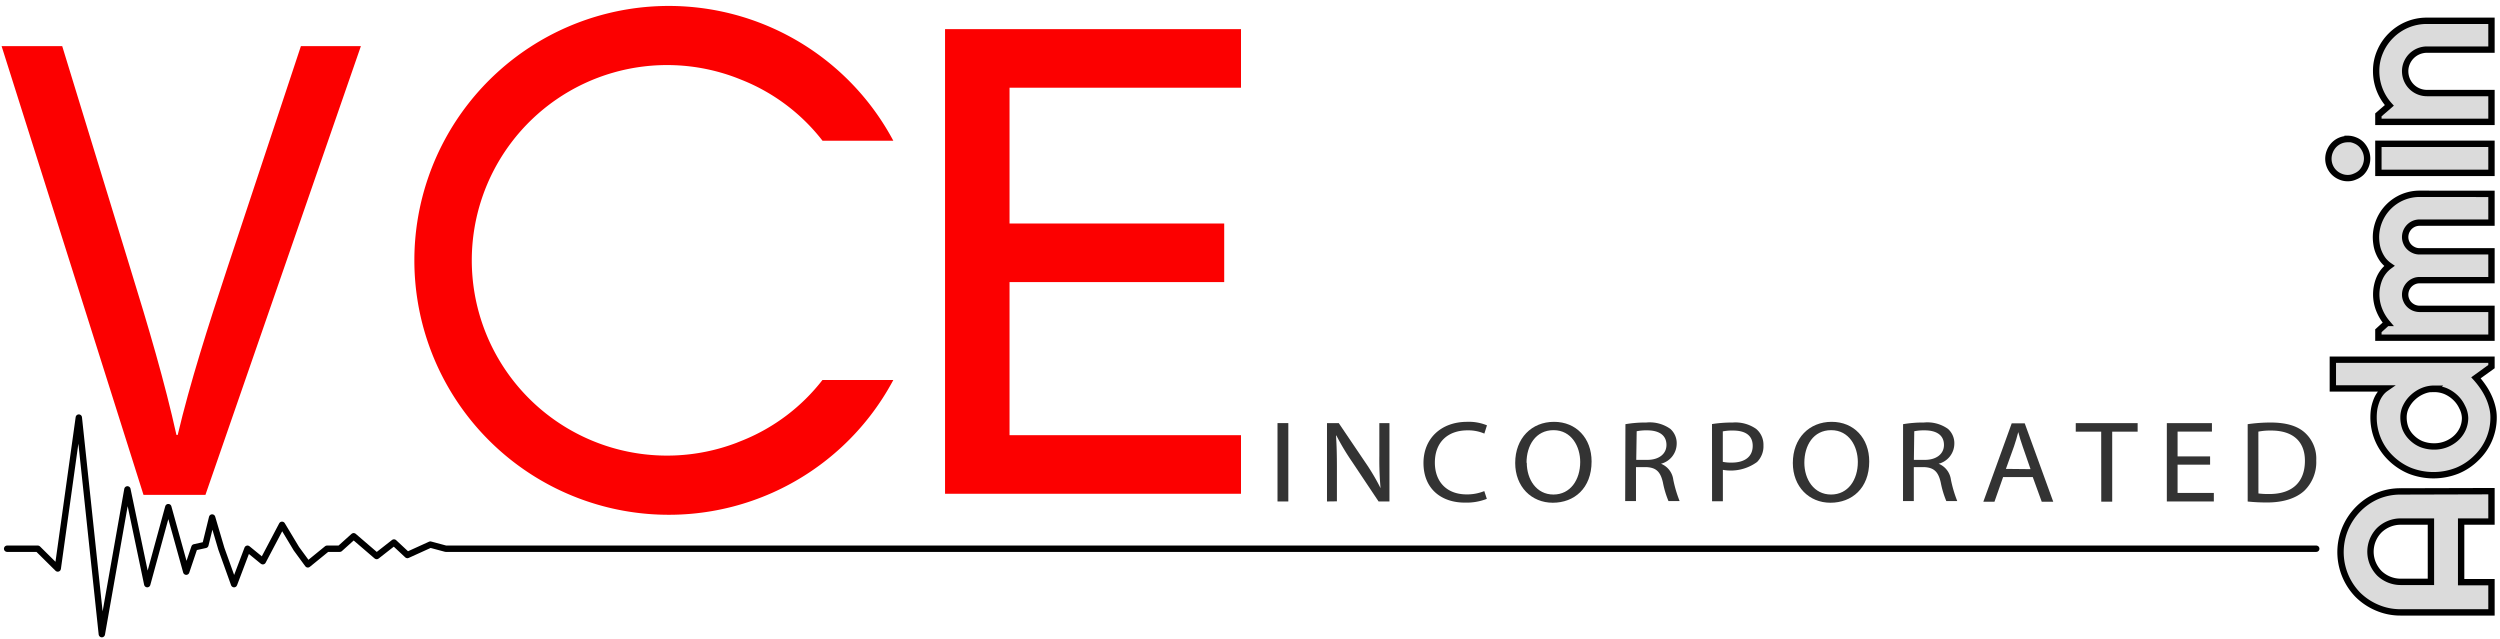 <svg id="Layer_1" data-name="Layer 1" xmlns="http://www.w3.org/2000/svg" viewBox="0 0 393.05 100.41"><defs><style>.cls-1{fill:#dbdbdb;stroke-miterlimit:10;}.cls-1,.cls-2{stroke:#000;}.cls-2{fill:none;stroke-linecap:round;stroke-linejoin:round;}.cls-3{fill:#fc0000;}.cls-4{fill:#333;}</style></defs><path class="cls-1" d="M391.71,77.22V82h-4.77v9.53h4.77v4.75H377.43a9.25,9.25,0,0,1-3.71-.75,9.61,9.61,0,0,1-3-2,9.62,9.62,0,0,1,3-15.53,9.28,9.28,0,0,1,3.71-.74ZM382.19,82h-4.76a4.85,4.85,0,0,0-3.37,1.37,4.81,4.81,0,0,0-1,5.22,5.14,5.14,0,0,0,1,1.52,4.85,4.85,0,0,0,3.37,1.37h4.76Z"/><path class="cls-1" d="M391.71,56.55v1.09l-2.44,1.76a13,13,0,0,1,1.08,1.37,10,10,0,0,1,.88,1.52,8.93,8.93,0,0,1,.59,1.64,6.5,6.5,0,0,1,.22,1.7A8.76,8.76,0,0,1,389.33,72a9.17,9.17,0,0,1-3,2,10.17,10.17,0,0,1-7.48,0,9.5,9.5,0,0,1-3-2,8.88,8.88,0,0,1-2.68-6.41,8.62,8.62,0,0,1,.09-1.24,6.67,6.67,0,0,1,.33-1.24,4.41,4.41,0,0,1,.59-1.14,3.46,3.46,0,0,1,.89-.9h-8.3V56.55Zm-9,4.56a4.63,4.63,0,0,0-1.8.36,5.28,5.28,0,0,0-1.55,1,4.91,4.91,0,0,0-1.08,1.44,3.78,3.78,0,0,0-.4,1.75,4.77,4.77,0,0,0,.33,1.75,4.31,4.31,0,0,0,1,1.43,4.67,4.67,0,0,0,1.52,1,5.48,5.48,0,0,0,2,.35,5.06,5.06,0,0,0,3.4-1.3,4.49,4.49,0,0,0,1.05-1.43,4.24,4.24,0,0,0,.38-1.75A3.91,3.91,0,0,0,387.1,64a4.85,4.85,0,0,0-1.1-1.52,5.24,5.24,0,0,0-1.54-1,4.6,4.6,0,0,0-1.8-.33Z"/><path class="cls-1" d="M391.71,30.48V35H380.42a2.42,2.42,0,0,0-.88.17,2.29,2.29,0,0,0-1.4,2.1,2.15,2.15,0,0,0,.18.87,2.09,2.09,0,0,0,.49.72,2.37,2.37,0,0,0,.73.48,2.06,2.06,0,0,0,.88.17h11.29v4.54H380.42a2.06,2.06,0,0,0-.88.17,2.29,2.29,0,0,0-1.4,2.1,2.15,2.15,0,0,0,.18.87,2.09,2.09,0,0,0,.49.72,2.37,2.37,0,0,0,.73.48,2.42,2.42,0,0,0,.88.17h11.29v4.53H373.93V52l1.36-1.23a7.31,7.31,0,0,1-1.24-2.08,6.52,6.52,0,0,1,0-4.8,4.81,4.81,0,0,1,1.61-2.09,4.47,4.47,0,0,1-1-.94,5.41,5.41,0,0,1-.64-1.12,5.19,5.19,0,0,1-.36-1.22,7.45,7.45,0,0,1-.11-1.25,6.85,6.85,0,0,1,6.87-6.8Z"/><path class="cls-1" d="M369.09,21.83a3,3,0,0,1,1.18.24,2.82,2.82,0,0,1,1,.66,3.52,3.52,0,0,1,.65,1,3.07,3.07,0,0,1,0,2.38,3.14,3.14,0,0,1-.65,1,3,3,0,0,1-1,.64,2.66,2.66,0,0,1-1.18.25,2.8,2.8,0,0,1-1.17-.25,3,3,0,0,1-1.61-1.6,3.07,3.07,0,0,1,0-2.38,3.14,3.14,0,0,1,.65-1,3,3,0,0,1,2.13-.9Zm22.62.78v4.57H373.93V22.61Z"/><path class="cls-1" d="M391.71,14.63v4.53H373.93v-1.1l1.72-1.49a8,8,0,0,1-2.07-5.38,7.53,7.53,0,0,1,.62-3.07,7.87,7.87,0,0,1,1.71-2.52,8,8,0,0,1,2.54-1.71,7.87,7.87,0,0,1,3.1-.62h10.16V7.8H381.55a3.45,3.45,0,0,0-2.41,1,3.44,3.44,0,0,0-.73,1.08,3.27,3.27,0,0,0-.27,1.31,3.5,3.5,0,0,0,.27,1.35,3.42,3.42,0,0,0,3.14,2.09Z"/><polyline class="cls-2" points="364.16 86.27 87.26 86.27 75.8 86.27 70.08 86.27 67.66 85.62 64.05 87.26 61.94 85.29 59.22 87.42 55.6 84.31 53.42 86.27 51.42 86.27 48.4 88.73 46.6 86.27 44.34 82.51 41.32 88.24 38.91 86.27 36.8 91.84 34.8 86.27 33.35 81.36 32.29 85.67 30.57 86.05 29.28 89.88 26.46 79.73 23.15 91.84 20.03 76.94 16.01 99.7 12.39 65.65 9.08 89.38 5.94 86.27 1.12 86.27"/><path class="cls-3" d="M22.56,77.8.25,7.25H9.78L20.43,42c2.95,9.53,5.48,18.11,7.31,26.38h.2c1.93-8.17,4.77-17.06,7.81-26.27L47.31,7.25h9.43L32.3,77.8Z"/><polygon class="cls-3" points="148.58 4.58 195.11 4.58 195.11 13.79 158.72 13.79 158.72 35.14 192.47 35.14 192.47 44.35 158.72 44.35 158.72 68.42 195.11 68.42 195.11 77.63 148.58 77.63 148.58 4.58"/><path class="cls-3" d="M116.87,69.19l-.85.34-.22.09a30.7,30.7,0,1,1,0-57.38l.28.11.8.32a30.24,30.24,0,0,1,12.44,9.46h11.13a40,40,0,1,0,0,37.61H129.31a30.24,30.24,0,0,1-12.44,9.45"/><path class="cls-4" d="M202.55,66.52V78.84h-1.7V66.52Z"/><path class="cls-4" d="M208.63,78.84V66.52h1.85l4.21,6.23a33.61,33.61,0,0,1,2.36,4h0a50.43,50.43,0,0,1-.19-5.07V66.52h1.59V78.84h-1.71l-4.17-6.25a37.77,37.77,0,0,1-2.46-4.11l-.06,0c.1,1.55.14,3,.14,5.07v5.27Z"/><path class="cls-4" d="M233.76,78.43a8.77,8.77,0,0,1-3.47.59c-3.71,0-6.49-2.19-6.49-6.23,0-3.86,2.78-6.47,6.86-6.47a7.43,7.43,0,0,1,3.12.55l-.41,1.3a6.39,6.39,0,0,0-2.65-.51c-3.08,0-5.13,1.84-5.13,5.07,0,3,1.85,5,5,5a7.2,7.2,0,0,0,2.77-.52Z"/><path class="cls-4" d="M250.23,72.55c0,4.24-2.75,6.49-6.1,6.49s-5.91-2.52-5.91-6.25c0-3.91,2.6-6.47,6.1-6.47S250.23,68.9,250.23,72.55Zm-10.19.2c0,2.63,1.52,5,4.19,5s4.21-2.32,4.21-5.12c0-2.44-1.37-5-4.19-5S240,70.05,240,72.75Z"/><path class="cls-4" d="M255.55,66.69a18.32,18.32,0,0,1,3.26-.26,5.6,5.6,0,0,1,3.8,1,3,3,0,0,1,1,2.33,3.28,3.28,0,0,1-2.47,3.15v0a3.11,3.11,0,0,1,1.93,2.49,19.49,19.49,0,0,0,1,3.38h-1.75a14.84,14.84,0,0,1-.88-2.94c-.39-1.7-1.09-2.34-2.63-2.4h-1.6v5.34h-1.7Zm1.7,5.61H259c1.82,0,3-.94,3-2.34,0-1.59-1.23-2.29-3-2.3a7.75,7.75,0,0,0-1.68.14Z"/><path class="cls-4" d="M269.16,66.67a20.66,20.66,0,0,1,3.26-.24,5.69,5.69,0,0,1,3.68,1A3.23,3.23,0,0,1,277.25,70a3.51,3.51,0,0,1-1,2.63,7,7,0,0,1-5.38,1.24v4.94h-1.7Zm1.7,5.94a6.18,6.18,0,0,0,1.4.12c2.05,0,3.3-.93,3.3-2.63s-1.23-2.41-3.1-2.41a7.69,7.69,0,0,0-1.6.13Z"/><path class="cls-4" d="M293.88,72.55c0,4.24-2.75,6.49-6.1,6.49s-5.91-2.52-5.91-6.25c0-3.91,2.59-6.47,6.1-6.47S293.88,68.9,293.88,72.55Zm-10.2.2c0,2.63,1.52,5,4.2,5s4.21-2.32,4.21-5.12c0-2.44-1.37-5-4.19-5S283.68,70.05,283.68,72.75Z"/><path class="cls-4" d="M299.2,66.69a18.32,18.32,0,0,1,3.26-.26,5.6,5.6,0,0,1,3.8,1,3,3,0,0,1,1,2.33,3.28,3.28,0,0,1-2.47,3.15v0a3.13,3.13,0,0,1,1.93,2.49,19.49,19.49,0,0,0,1,3.38H306a14.84,14.84,0,0,1-.88-2.94c-.39-1.7-1.09-2.34-2.63-2.4h-1.6v5.34h-1.7Zm1.7,5.61h1.73c1.82,0,3-.94,3-2.34,0-1.59-1.23-2.29-3-2.3a7.71,7.71,0,0,0-1.67.14Z"/><path class="cls-4" d="M314.93,75l-1.36,3.88h-1.75l4.46-12.32h2.05l4.48,12.32H321L319.59,75Zm4.31-1.24L318,70.18c-.3-.81-.49-1.54-.69-2.25h0c-.19.73-.4,1.48-.66,2.23l-1.28,3.56Z"/><path class="cls-4" d="M330.35,67.87h-4V66.52h9.73v1.35h-4v11h-1.72Z"/><path class="cls-4" d="M347.47,73.06h-5.11V77.5h5.7v1.34h-7.39V66.52h7.09v1.34h-5.4v3.89h5.11Z"/><path class="cls-4" d="M353.38,66.69a25.19,25.19,0,0,1,3.6-.26c2.44,0,4.18.53,5.33,1.54a5.49,5.49,0,0,1,1.85,4.42,6.26,6.26,0,0,1-1.89,4.78C361,78.33,359,79,356.46,79a29.46,29.46,0,0,1-3.08-.15Zm1.69,10.89a12,12,0,0,0,1.72.09c3.63,0,5.59-1.9,5.59-5.23,0-2.9-1.73-4.75-5.32-4.75a9.62,9.62,0,0,0-2,.17Z"/></svg>